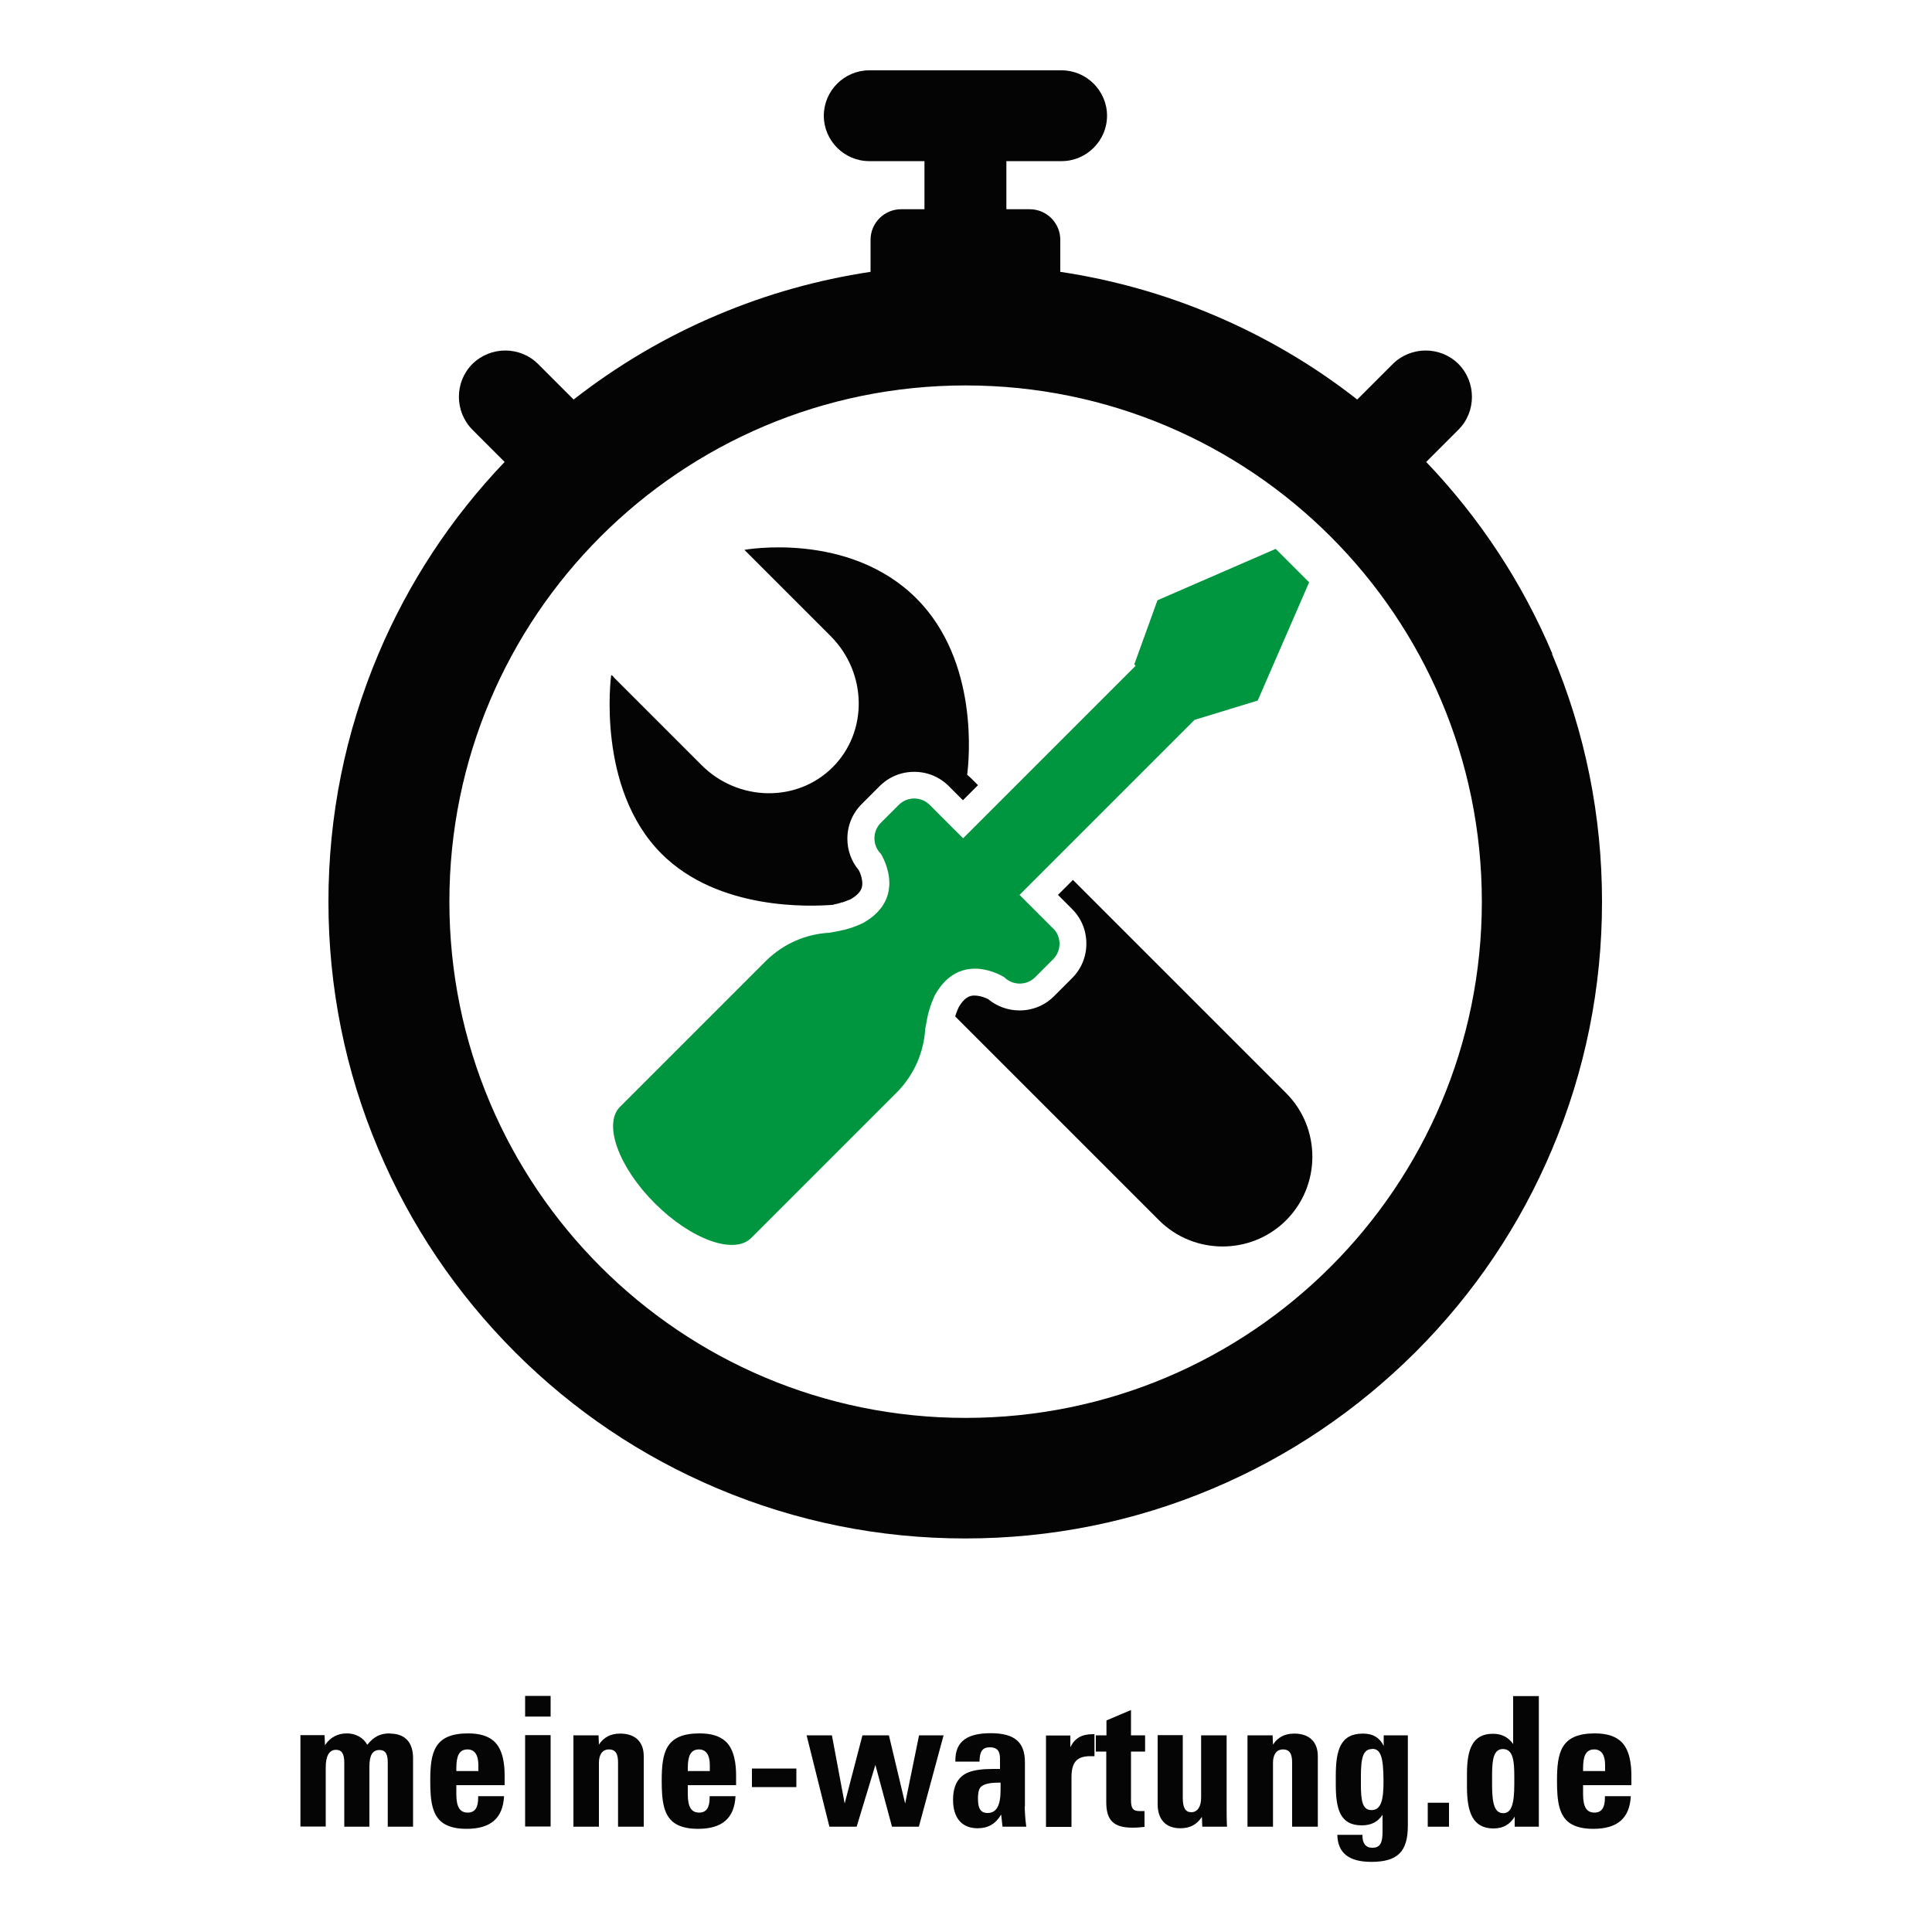<?xml version="1.0" encoding="UTF-8"?>
<svg xmlns="http://www.w3.org/2000/svg" id="uuid-a0d07e33-4711-412a-978d-cd8c2a138d37" viewBox="0 0 100 100">
  <defs>
    <style>.uuid-e1ce395f-e3b0-41aa-bb46-8303c4e9181d{fill:#00963f;}.uuid-7547a19b-b093-40ba-8029-361bb31c2793{fill:#050405;}.uuid-bbfa769b-d053-48f8-9de4-b21952e454c6{fill:#050506;}</style>
  </defs>
  <path class="uuid-bbfa769b-d053-48f8-9de4-b21952e454c6" d="m20.18,89.73c.8,0,1.2.47,1.2,1.27v3.55h-1.31v-3.3c0-.37-.06-.67-.43-.67s-.52.29-.52.87v3.1h-1.3v-3.32c0-.46-.14-.66-.43-.66-.35,0-.53.32-.53.9v3.07h-1.31v-4.73h1.25l.02.52c.27-.41.67-.61,1.13-.61s.86.22,1.06.59c.36-.45.7-.59,1.18-.59Z"></path>
  <path class="uuid-bbfa769b-d053-48f8-9de4-b21952e454c6" d="m23.62,92.4v.47c0,.67.19.95.59.95.37,0,.54-.26.54-.76v-.09h1.34c-.06,1.14-.69,1.69-1.94,1.69-.45,0-.8-.07-1.09-.22-.71-.37-.79-1.25-.79-2.26,0-1.47.19-2.46,1.96-2.46.61,0,1.03.14,1.32.39.49.42.57,1.23.57,1.78v.51h-2.51Zm1.14-.73v-.31c0-.52-.19-.81-.56-.81-.46,0-.58.38-.58.98v.14h1.14Z"></path>
  <path class="uuid-bbfa769b-d053-48f8-9de4-b21952e454c6" d="m28.5,87.78v1.07h-1.32v-1.07h1.32Zm0,2.03v4.73h-1.32v-4.73h1.32Z"></path>
  <path class="uuid-bbfa769b-d053-48f8-9de4-b21952e454c6" d="m33.31,94.55h-1.32v-3.24c0-.31,0-.76-.47-.76-.37,0-.52.31-.52.69v3.31h-1.32v-4.73h1.3l.02.48c.25-.38.61-.57,1.1-.57.75,0,1.22.4,1.22,1.17v3.66Z"></path>
  <path class="uuid-bbfa769b-d053-48f8-9de4-b21952e454c6" d="m35.6,92.4v.47c0,.67.19.95.59.95.37,0,.54-.26.54-.76v-.09h1.34c-.06,1.14-.69,1.69-1.94,1.69-.45,0-.8-.07-1.09-.22-.71-.37-.79-1.25-.79-2.26,0-1.47.19-2.46,1.96-2.46.61,0,1.03.14,1.32.39.49.42.57,1.23.57,1.78v.51h-2.51Zm1.14-.73v-.31c0-.52-.19-.81-.56-.81-.46,0-.58.38-.58.98v.14h1.14Z"></path>
  <path class="uuid-bbfa769b-d053-48f8-9de4-b21952e454c6" d="m41.22,91.54v.96h-2.3v-.96h2.3Z"></path>
  <path class="uuid-bbfa769b-d053-48f8-9de4-b21952e454c6" d="m43.06,89.82l.66,3.53.92-3.53h1.37l.84,3.53.72-3.53h1.27l-1.28,4.73h-1.39l-.86-3.2-.97,3.2h-1.41l-1.18-4.73h1.31Z"></path>
  <path class="uuid-bbfa769b-d053-48f8-9de4-b21952e454c6" d="m53.04,93.51c0,.13.02.65.08,1.04h-1.23l-.07-.63c-.29.49-.68.71-1.22.71-.82,0-1.27-.54-1.27-1.47,0-.38.07-.69.21-.93.27-.45.74-.67,1.87-.67h.35v-.53c0-.38-.13-.59-.53-.59-.37,0-.53.21-.53.74h-1.25v-.07c0-1.01.66-1.4,1.83-1.4,1.27,0,1.77.49,1.77,1.51v2.28Zm-1.25-.87v-.37h-.1c-.52,0-.81.09-.94.24-.12.14-.13.43-.13.55,0,.36.03.78.49.78s.68-.36.68-1.2Z"></path>
  <path class="uuid-bbfa769b-d053-48f8-9de4-b21952e454c6" d="m56.65,90.9c-.1,0-.18,0-.22,0-.68,0-.97.3-.97,1.09v2.57h-1.32v-4.73h1.26v.61c.24-.5.62-.68,1.18-.68h.07v1.16Z"></path>
  <path class="uuid-bbfa769b-d053-48f8-9de4-b21952e454c6" d="m58.54,89.82h.73v.84h-.73v2.51c0,.41.09.57.43.57.08,0,.18,0,.27,0v.82c-.18.02-.4.04-.62.04-.98,0-1.36-.38-1.36-1.32v-2.62h-.54v-.84h.55v-.77l1.27-.54v1.31Z"></path>
  <path class="uuid-bbfa769b-d053-48f8-9de4-b21952e454c6" d="m61.22,89.82v3.25c0,.5.14.73.44.73.33,0,.51-.3.51-.75v-3.23h1.32v3.76c0,.23,0,.65.02.97h-1.28l-.02-.51c-.27.41-.62.59-1.12.59-.78,0-1.17-.49-1.17-1.24v-3.58h1.31Z"></path>
  <path class="uuid-bbfa769b-d053-48f8-9de4-b21952e454c6" d="m68.2,94.55h-1.32v-3.24c0-.31,0-.76-.47-.76-.37,0-.52.31-.52.69v3.31h-1.32v-4.73h1.3l.02.48c.25-.38.61-.57,1.1-.57.75,0,1.22.4,1.22,1.17v3.66Z"></path>
  <path class="uuid-bbfa769b-d053-48f8-9de4-b21952e454c6" d="m71.61,89.82h1.26v4.68c0,1.35-.54,1.87-1.89,1.87-1.15,0-1.74-.45-1.76-1.4h1.3v.05c0,.39.17.62.51.62.38,0,.53-.22.53-.8v-.91c-.25.38-.59.55-1.08.55-1.13,0-1.34-.87-1.34-2.12v-.43c0-1.34.23-2.2,1.41-2.2.52,0,.87.22,1.07.64v-.55Zm-.59.71c-.47,0-.58.45-.58,1.43v.39c0,.87.08,1.34.55,1.34.52,0,.62-.59.62-1.48,0-1.31-.16-1.69-.59-1.69Z"></path>
  <path class="uuid-bbfa769b-d053-48f8-9de4-b21952e454c6" d="m75,93.31v1.24h-1.1v-1.24h1.1Z"></path>
  <path class="uuid-bbfa769b-d053-48f8-9de4-b21952e454c6" d="m79.65,87.78v6.77h-1.25v-.52c-.25.41-.6.61-1.1.61-1.07,0-1.37-.84-1.37-2.15v-.68c0-1.29.3-2.07,1.34-2.07.46,0,.79.17,1.05.53v-2.48h1.32Zm-1.27,4.2c0-.81-.05-1.45-.59-1.45-.46,0-.56.49-.56,1.33v.58c0,1.05.19,1.41.58,1.41s.57-.4.57-1.5v-.37Z"></path>
  <path class="uuid-bbfa769b-d053-48f8-9de4-b21952e454c6" d="m81.94,92.4v.47c0,.67.19.95.59.95.37,0,.54-.26.54-.76v-.09h1.34c-.06,1.14-.69,1.69-1.94,1.69-.45,0-.8-.07-1.09-.22-.71-.37-.79-1.25-.79-2.26,0-1.47.19-2.46,1.96-2.46.61,0,1.03.14,1.32.39.49.42.57,1.23.57,1.78v.51h-2.51Zm1.14-.73v-.31c0-.52-.19-.81-.56-.81-.46,0-.58.38-.58.98v.14h1.14Z"></path>
  <path class="uuid-7547a19b-b093-40ba-8029-361bb31c2793" d="m80.35,33.84c-1.56-3.69-3.76-7.03-6.53-9.93l1.67-1.67c.93-.93.93-2.46,0-3.4h0c-.93-.93-2.46-.93-3.4,0l-1.84,1.84c-2.27-1.78-4.77-3.25-7.45-4.38-2.55-1.08-5.2-1.82-7.92-2.23v-1.66c0-.87-.71-1.58-1.58-1.58h-1.21v-2.49h2.86c1.29,0,2.35-1.06,2.35-2.35s-1.06-2.35-2.35-2.35h-9.96c-1.29,0-2.35,1.06-2.35,2.35s1.06,2.35,2.35,2.35h2.86v2.49h-1.21c-.87,0-1.58.71-1.58,1.58v1.66c-2.72.41-5.37,1.15-7.92,2.23-2.68,1.13-5.17,2.6-7.45,4.38l-1.84-1.84c-.93-.93-2.46-.93-3.4,0h0c-.93.93-.93,2.46,0,3.4l1.67,1.67c-2.77,2.9-4.97,6.24-6.53,9.93-1.72,4.07-2.59,8.39-2.59,12.83s.87,8.77,2.59,12.83c1.66,3.93,4.04,7.45,7.06,10.48,3.03,3.03,6.55,5.4,10.48,7.06,4.07,1.72,8.39,2.59,12.83,2.59s8.77-.87,12.83-2.59c3.93-1.66,7.45-4.04,10.48-7.06,3.03-3.03,5.4-6.55,7.06-10.48,1.72-4.07,2.59-8.39,2.59-12.83s-.87-8.77-2.59-12.83Zm-30.37,39.55c-14.76,0-26.72-11.96-26.72-26.72s11.96-26.72,26.72-26.72,26.72,11.96,26.72,26.72-11.96,26.72-26.72,26.72Z"></path>
  <path class="uuid-e1ce395f-e3b0-41aa-bb46-8303c4e9181d" d="m54.5,48.05l-1.73-1.73,9.06-9.06,3.27-1,2.66-6.12-1.73-1.73-6.12,2.66-1.2,3.32.07.07-8.93,8.93-1.73-1.73c-.44-.44-1.16-.44-1.6,0l-.93.93c-.44.44-.44,1.16,0,1.6,0,0,1.46,2.26-.93,3.59,0,0-.53.27-1.2.4-.17.03-.35.07-.54.1-1.17.06-2.33.54-3.25,1.43h0s-7.45,7.45-7.45,7.45l-.13.13c-.88.88-.08,3.11,1.8,4.99s4.11,2.68,4.99,1.8l.13-.13,7.45-7.45h0c.89-.92,1.36-2.08,1.43-3.25.04-.19.07-.38.1-.54.13-.66.4-1.2.4-1.2,1.33-2.39,3.59-.93,3.59-.93.44.44,1.16.44,1.6,0l.93-.93c.44-.44.44-1.16,0-1.6Z"></path>
  <path class="uuid-7547a19b-b093-40ba-8029-361bb31c2793" d="m55.54,45.54l-.78.78.73.73c.48.48.74,1.11.74,1.79s-.26,1.31-.74,1.79l-.93.93c-.48.48-1.11.74-1.79.74-.6,0-1.17-.21-1.63-.59-.12-.06-.41-.18-.7-.18-.15,0-.47,0-.82.61-.03.06-.11.24-.18.47l10.55,10.55c1.81,1.81,4.77,1.81,6.58,0h0c1.81-1.81,1.81-4.77,0-6.58l-11.05-11.05Z"></path>
  <path class="uuid-7547a19b-b093-40ba-8029-361bb31c2793" d="m43.15,46.81s.02,0,.04,0c.11-.02.22-.05.32-.08l.03-.03s.01.01.02.02c.22-.07.4-.15.46-.17.33-.19.53-.4.59-.62.08-.31-.06-.7-.16-.89-.38-.45-.59-1.02-.59-1.63,0-.68.26-1.31.74-1.79l.93-.93c.48-.48,1.11-.74,1.79-.74s1.31.26,1.79.74l.73.73.78-.78-.33-.33c-.07-.07-.15-.14-.23-.21.1-.75.62-5.87-2.62-9.12-3.51-3.51-8.91-2.52-8.91-2.52l4.46,4.46c1.9,1.9,1.95,4.95.11,6.79s-4.89,1.79-6.79-.11l-4.5-4.5c-.05-.05-.09-.11-.14-.16l-.04.04s-.78,5.82,2.61,9.21c2.94,2.94,7.69,2.74,8.92,2.64Z"></path>
</svg>
